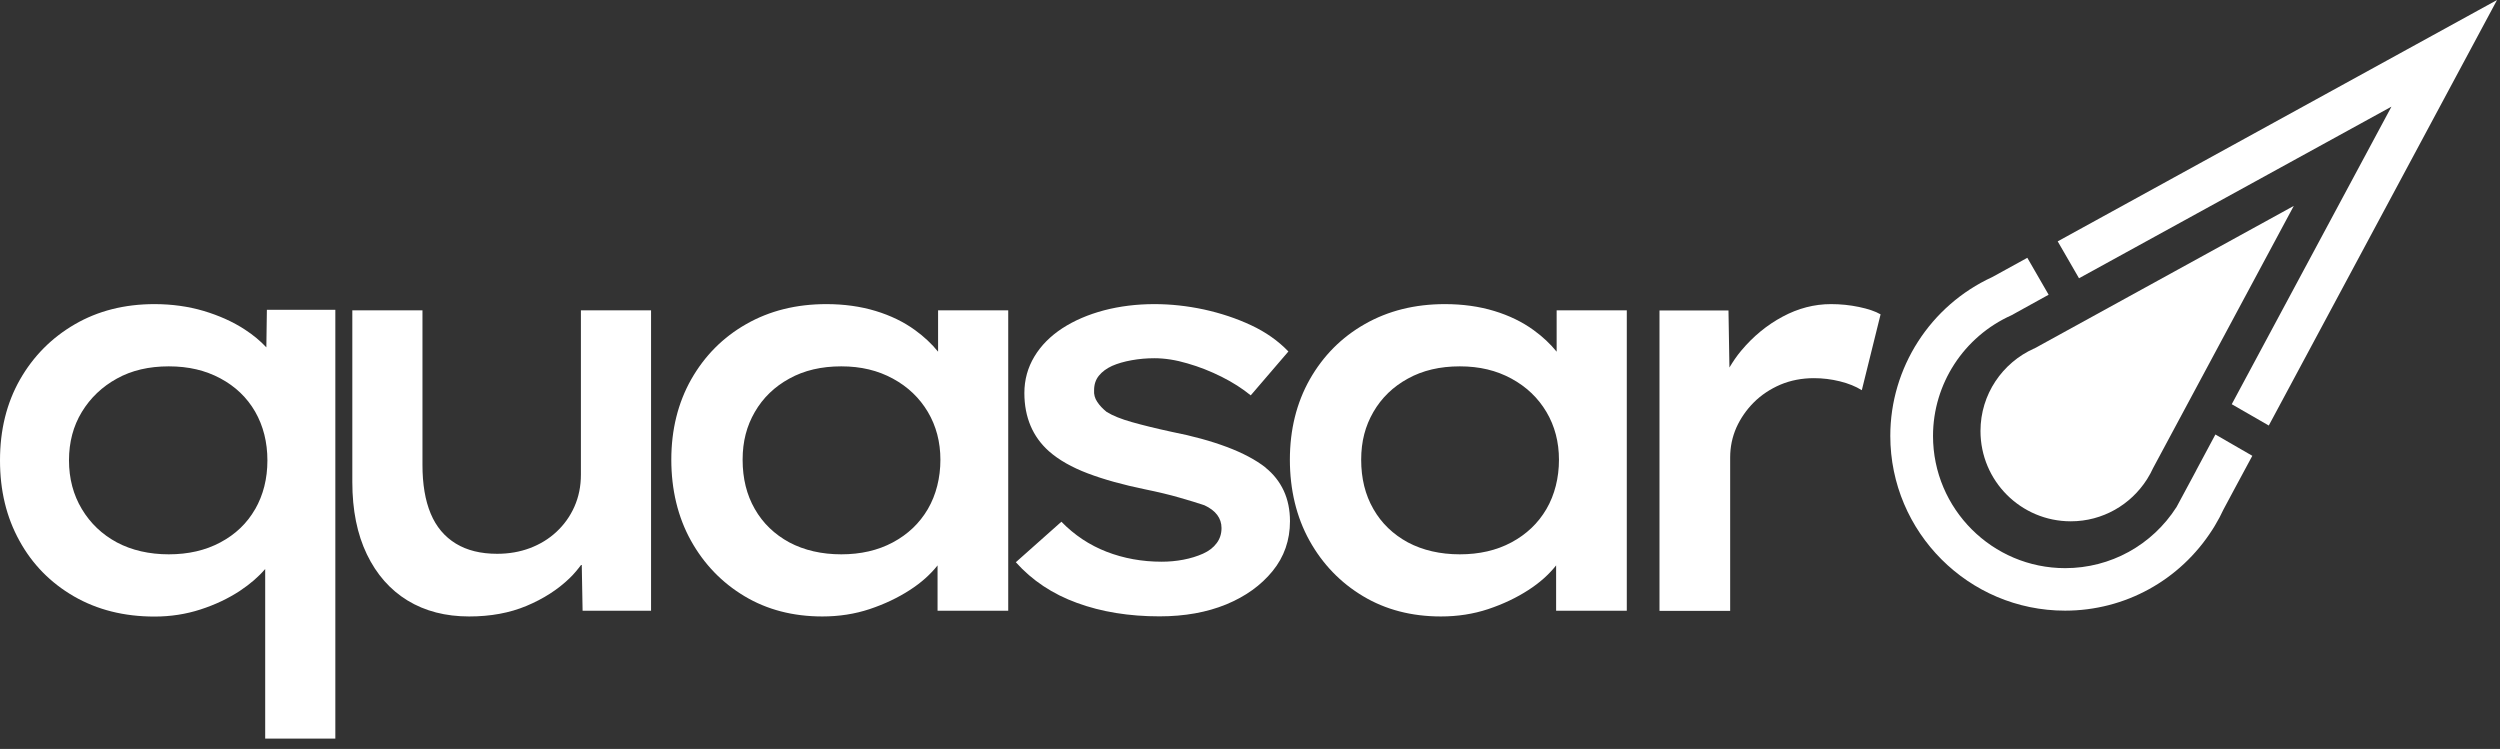 <svg width="237" height="71" viewBox="0 0 237 71" fill="none" xmlns="http://www.w3.org/2000/svg">
<rect x="0" y="0" width="237" height="71" fill="#333333" stroke="none"/>
<g clip-path="url(#clip0_26_2)">
<path d="M195.07 22.88L197.09 26.38L226.71 10.11L211.57 38.32L215.08 40.34L236.72 0L195.07 22.88Z" fill="white"/>
<path d="M208.2 44.6L206.34 48.06C204.02 51.69 200.07 53.86 195.78 53.86C188.87 53.86 183.25 48.24 183.25 41.33C183.25 36.4 186.17 31.91 190.68 29.89L192.49 28.89L194.21 27.94L192.19 24.44L188.86 26.27C182.99 28.97 179.2 34.86 179.2 41.32C179.2 50.46 186.63 57.89 195.77 57.89C201.44 57.89 206.66 55.02 209.73 50.22L209.83 50.06L209.93 49.9L210 49.78C210.29 49.3 210.55 48.81 210.78 48.31L211.84 46.33L213.52 43.21L210.02 41.19L208.2 44.59V44.6Z" fill="white"/>
<path d="M192.83 33.04C189.84 34.38 187.75 37.37 187.75 40.86C187.75 45.59 191.58 49.42 196.31 49.42C199.34 49.42 202 47.84 203.52 45.46L203.57 45.38C203.77 45.06 203.95 44.73 204.11 44.38L217.45 19.52L192.83 33.05V33.04Z" fill="white"/>
<path d="M25.24 32.92C24.68 32.32 24.01 31.76 23.21 31.24C22.08 30.5 20.78 29.92 19.32 29.48C17.86 29.05 16.3 28.83 14.65 28.83C11.8 28.83 9.28 29.47 7.08 30.75C4.88 32.03 3.15 33.78 1.89 35.99C0.63 38.21 0 40.76 0 43.64C0 46.52 0.61 49.03 1.84 51.26C3.06 53.49 4.79 55.25 7 56.53C9.22 57.81 11.76 58.45 14.65 58.45C16.16 58.45 17.61 58.23 19 57.78C20.39 57.33 21.64 56.74 22.76 56C23.72 55.36 24.51 54.68 25.14 53.94V70.02H31.79V29.37H25.3L25.25 32.92H25.24ZM24.19 48.26C23.42 49.61 22.32 50.66 20.89 51.42C19.47 52.18 17.84 52.55 16 52.55C14.16 52.55 12.49 52.17 11.08 51.42C9.67 50.66 8.57 49.61 7.76 48.26C6.95 46.91 6.54 45.37 6.54 43.64C6.54 41.91 6.95 40.38 7.76 39.05C8.57 37.72 9.68 36.66 11.08 35.89C12.48 35.11 14.12 34.73 16 34.73C17.88 34.73 19.47 35.11 20.89 35.87C22.31 36.63 23.41 37.68 24.19 39.03C24.96 40.38 25.35 41.92 25.35 43.65C25.35 45.38 24.96 46.92 24.19 48.27V48.26Z" fill="white"/>
<path d="M55.07 44.99C55.07 46.11 54.86 47.12 54.45 48.04C54.04 48.96 53.47 49.75 52.75 50.42C52.03 51.09 51.19 51.6 50.24 51.96C49.28 52.32 48.25 52.5 47.13 52.5C45.58 52.5 44.27 52.18 43.21 51.53C42.15 50.88 41.35 49.94 40.83 48.69C40.31 47.45 40.05 45.91 40.05 44.07V29.42H33.4V45.69C33.4 48.36 33.86 50.64 34.78 52.55C35.7 54.46 36.99 55.92 38.64 56.93C40.3 57.94 42.24 58.44 44.48 58.44C46.5 58.44 48.31 58.11 49.91 57.44C51.51 56.77 52.87 55.9 53.99 54.82C54.44 54.39 54.81 53.93 55.15 53.47L55.23 57.9H61.72V29.42H55.07V44.98V44.99Z" fill="white"/>
<path d="M88.93 33.34C88.34 32.61 87.61 31.92 86.74 31.29C85.68 30.52 84.43 29.91 83.01 29.48C81.59 29.05 80.03 28.83 78.34 28.83C75.49 28.83 72.96 29.46 70.75 30.72C68.53 31.98 66.8 33.73 65.53 35.96C64.27 38.19 63.64 40.74 63.64 43.58C63.64 46.42 64.26 49.02 65.5 51.25C66.74 53.48 68.44 55.24 70.58 56.52C72.72 57.8 75.18 58.44 77.96 58.44C79.54 58.44 81.04 58.21 82.45 57.74C83.85 57.27 85.12 56.67 86.26 55.93C87.33 55.24 88.2 54.46 88.88 53.6V57.9H95.58V29.42H88.93V33.34V33.34ZM87.96 48.26C87.17 49.61 86.06 50.66 84.64 51.42C83.22 52.18 81.59 52.55 79.75 52.55C77.91 52.55 76.24 52.17 74.83 51.42C73.43 50.66 72.33 49.61 71.56 48.26C70.78 46.91 70.4 45.35 70.4 43.59C70.4 41.83 70.79 40.38 71.56 39.05C72.33 37.72 73.42 36.66 74.83 35.89C76.24 35.11 77.87 34.73 79.75 34.73C81.63 34.73 83.22 35.12 84.64 35.89C86.06 36.66 87.17 37.72 87.96 39.05C88.75 40.38 89.15 41.9 89.15 43.59C89.15 45.28 88.75 46.91 87.96 48.26V48.26Z" fill="white"/>
<path d="M120 44.34C119.03 43.58 117.79 42.93 116.3 42.37C114.8 41.81 113.07 41.33 111.08 40.94C109.6 40.62 108.35 40.31 107.32 40.02C106.29 39.73 105.49 39.41 104.91 39.05C104.55 38.76 104.25 38.45 104.02 38.1C103.79 37.76 103.69 37.39 103.72 36.99C103.72 36.45 103.87 35.99 104.18 35.61C104.49 35.23 104.9 34.93 105.42 34.69C105.94 34.46 106.56 34.28 107.28 34.15C108 34.02 108.72 33.96 109.44 33.96C110.41 33.96 111.46 34.12 112.57 34.45C113.69 34.77 114.77 35.2 115.81 35.72C116.85 36.24 117.77 36.83 118.57 37.48L122.14 33.32C121.17 32.31 119.99 31.48 118.6 30.83C117.21 30.18 115.73 29.69 114.14 29.34C112.55 29 110.99 28.83 109.44 28.83C107.75 28.83 106.15 29.03 104.66 29.42C103.16 29.82 101.85 30.38 100.71 31.12C99.58 31.86 98.69 32.75 98.06 33.8C97.43 34.85 97.11 36 97.11 37.26C97.11 38.41 97.31 39.45 97.7 40.37C98.09 41.29 98.67 42.09 99.43 42.77C100.37 43.6 101.6 44.3 103.13 44.88C104.66 45.46 106.47 45.96 108.56 46.39C109.78 46.64 110.87 46.9 111.8 47.17C112.74 47.44 113.53 47.68 114.18 47.9C115.26 48.4 115.8 49.13 115.8 50.06C115.8 50.6 115.65 51.08 115.34 51.49C115.03 51.91 114.6 52.24 114.04 52.49C113.48 52.74 112.86 52.93 112.18 53.06C111.5 53.19 110.81 53.25 110.13 53.25C108.26 53.25 106.51 52.93 104.89 52.3C103.27 51.67 101.85 50.72 100.62 49.46L96.3 53.3C97.85 55.03 99.79 56.32 102.11 57.16C104.43 58.01 107.04 58.43 109.92 58.43C112.3 58.43 114.41 58.05 116.24 57.3C118.08 56.54 119.54 55.49 120.64 54.14C121.74 52.79 122.29 51.21 122.29 49.41C122.29 48.33 122.09 47.37 121.7 46.52C121.3 45.67 120.73 44.94 119.97 44.33L120 44.34Z" fill="white"/>
<path d="M147.57 33.34C146.98 32.61 146.25 31.92 145.38 31.29C144.32 30.52 143.07 29.91 141.65 29.48C140.23 29.05 138.67 28.83 136.98 28.83C134.13 28.83 131.6 29.46 129.39 30.72C127.17 31.98 125.44 33.73 124.17 35.96C122.91 38.19 122.28 40.74 122.28 43.58C122.28 46.42 122.9 49.02 124.14 51.25C125.38 53.48 127.08 55.24 129.22 56.52C131.36 57.8 133.82 58.44 136.6 58.44C138.18 58.44 139.68 58.21 141.09 57.74C142.49 57.27 143.76 56.67 144.9 55.93C145.97 55.24 146.84 54.46 147.52 53.6V57.9H154.22V29.42H147.57V33.34V33.34ZM146.6 48.26C145.81 49.61 144.7 50.66 143.28 51.42C141.86 52.18 140.23 52.55 138.39 52.55C136.55 52.55 134.88 52.17 133.47 51.42C132.07 50.66 130.97 49.61 130.2 48.26C129.42 46.91 129.04 45.35 129.04 43.59C129.04 41.83 129.43 40.38 130.2 39.05C130.97 37.72 132.06 36.66 133.47 35.89C134.88 35.11 136.51 34.73 138.39 34.73C140.27 34.73 141.86 35.12 143.28 35.89C144.7 36.66 145.81 37.72 146.6 39.05C147.39 40.38 147.79 41.9 147.79 43.59C147.79 45.28 147.39 46.91 146.6 48.26V48.26Z" fill="white"/>
<path d="M176.23 29.1C175.37 28.92 174.48 28.83 173.58 28.83C171.99 28.83 170.46 29.23 168.99 30.02C167.51 30.81 166.21 31.88 165.07 33.24C164.64 33.75 164.28 34.29 163.95 34.84L163.86 29.43H157.32V57.91H164.02V43.37C164.02 42.36 164.22 41.42 164.61 40.53C165.01 39.65 165.56 38.85 166.26 38.15C166.96 37.45 167.8 36.89 168.77 36.47C169.74 36.06 170.81 35.85 171.96 35.85C172.79 35.85 173.61 35.95 174.42 36.15C175.23 36.35 175.92 36.63 176.5 36.99L178.28 29.8C177.78 29.51 177.09 29.28 176.23 29.1Z" fill="white"/>
</g>
<defs>
<clipPath id="clip0_26_2">
<rect width="236.72" height="70.01" fill="white"/>
</clipPath>
</defs>
</svg>
